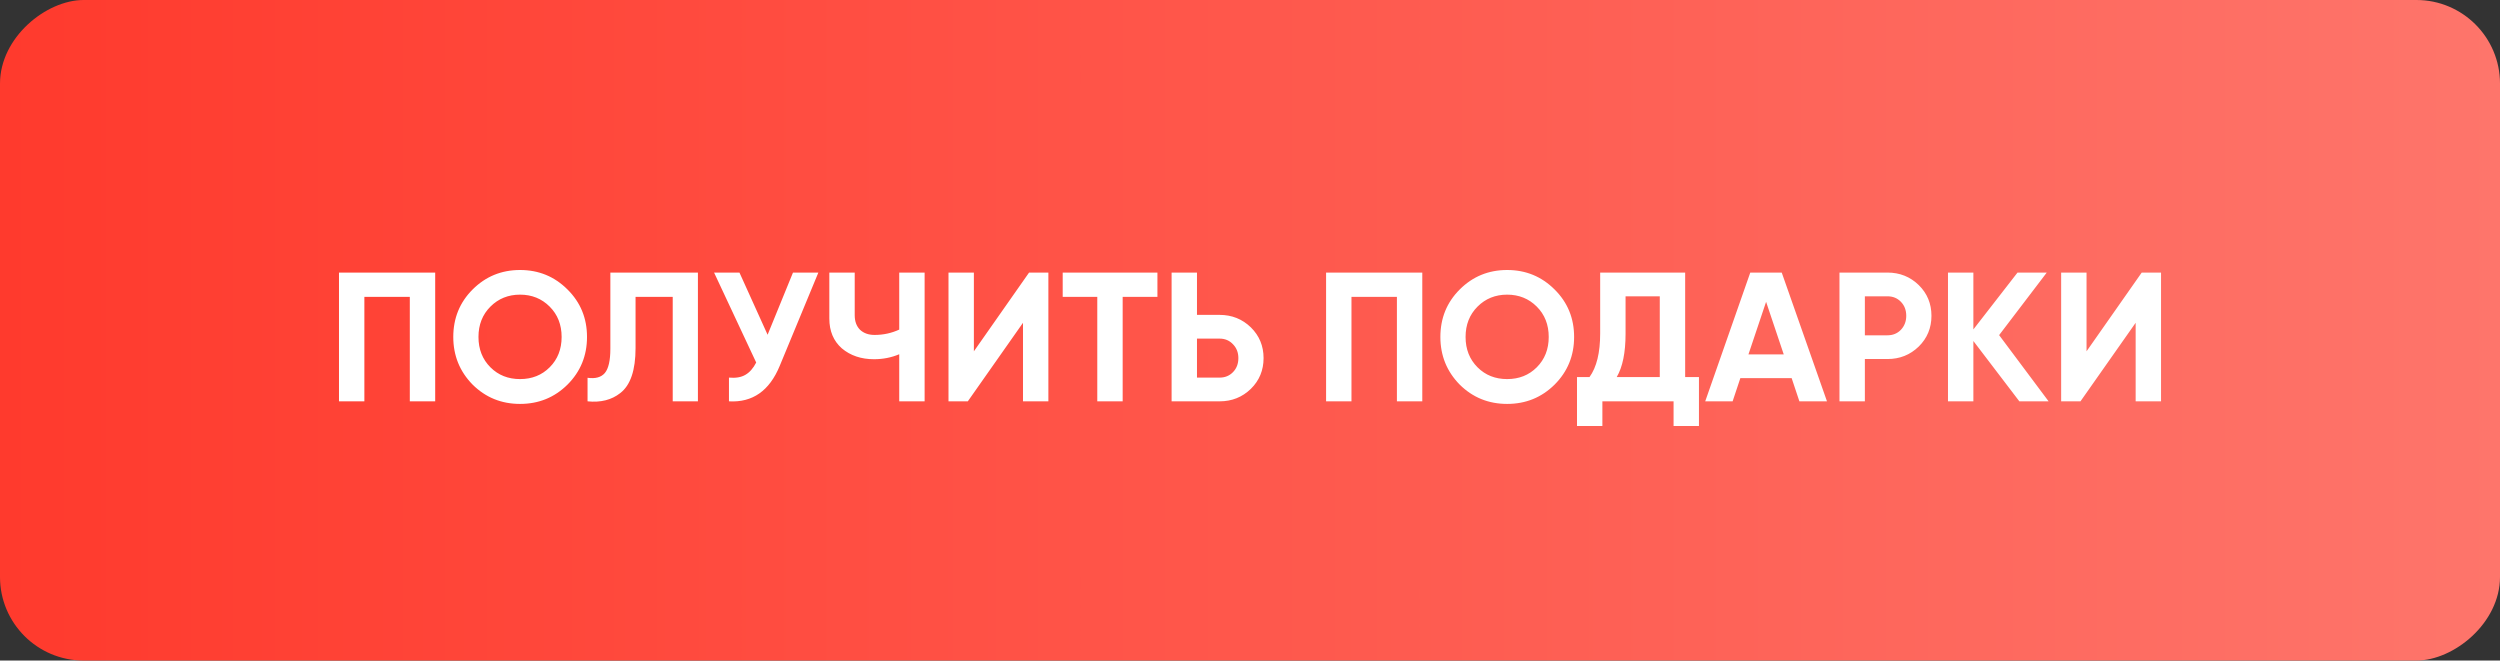 <?xml version="1.0" encoding="UTF-8"?> <svg xmlns="http://www.w3.org/2000/svg" width="299" height="79" viewBox="0 0 299 79" fill="none"><rect x="0" y="0" width="299" height="79" fill="#333333" stroke="none"/><rect x="299" width="79" height="299" rx="10" transform="rotate(90 299 0)" fill="url(#paint0_linear_405_703)"></rect><path d="M40.543 32.6H52.049V48H49.013V35.504H43.579V48H40.543V32.6ZM67.874 45.998C66.32 47.538 64.428 48.308 62.198 48.308C59.969 48.308 58.077 47.538 56.522 45.998C54.982 44.429 54.212 42.529 54.212 40.3C54.212 38.056 54.982 36.164 56.522 34.624C58.077 33.069 59.969 32.292 62.198 32.292C64.428 32.292 66.32 33.069 67.874 34.624C69.429 36.164 70.206 38.056 70.206 40.3C70.206 42.544 69.429 44.443 67.874 45.998ZM58.656 43.93C59.595 44.869 60.776 45.338 62.198 45.338C63.621 45.338 64.802 44.869 65.74 43.93C66.694 42.977 67.17 41.767 67.17 40.3C67.17 38.833 66.694 37.623 65.74 36.67C64.787 35.717 63.606 35.24 62.198 35.24C60.79 35.24 59.61 35.717 58.656 36.67C57.703 37.623 57.226 38.833 57.226 40.3C57.226 41.767 57.703 42.977 58.656 43.93ZM70.271 48V45.184C71.21 45.316 71.899 45.125 72.339 44.612C72.779 44.084 72.999 43.116 72.999 41.708V32.6H83.471V48H80.457V35.504H76.013V41.62C76.013 44.275 75.405 46.071 74.187 47.01C73.146 47.831 71.841 48.161 70.271 48ZM91.805 40.036L94.841 32.6H97.876L93.257 43.754C92.025 46.746 90.001 48.161 87.184 48V45.162C87.991 45.235 88.644 45.125 89.142 44.832C89.656 44.539 90.088 44.047 90.441 43.358L85.403 32.6H88.439L91.805 40.036ZM107.548 39.42V32.6H110.584V48H107.548V42.368C106.609 42.764 105.605 42.962 104.534 42.962C102.994 42.962 101.711 42.529 100.684 41.664C99.687 40.784 99.188 39.596 99.188 38.1V32.6H102.224V37.704C102.224 38.437 102.437 39.017 102.862 39.442C103.302 39.853 103.881 40.058 104.6 40.058C105.641 40.058 106.624 39.845 107.548 39.42ZM125.386 48H122.35V38.606L115.75 48H113.44V32.6H116.476V42.016L123.076 32.6H125.386V48ZM127.099 32.6H138.428V35.504H134.271V48H131.235V35.504H127.099V32.6ZM143.159 37.66H145.865C147.332 37.66 148.579 38.159 149.605 39.156C150.617 40.153 151.123 41.378 151.123 42.83C151.123 44.282 150.617 45.507 149.605 46.504C148.579 47.501 147.332 48 145.865 48H140.123V32.6H143.159V37.66ZM143.159 45.162H145.865C146.511 45.162 147.046 44.942 147.471 44.502C147.897 44.062 148.109 43.505 148.109 42.83C148.109 42.17 147.897 41.62 147.471 41.18C147.046 40.725 146.511 40.498 145.865 40.498H143.159V45.162ZM158.6 32.6H170.106V48H167.07V35.504H161.636V48H158.6V32.6ZM185.931 45.998C184.376 47.538 182.484 48.308 180.255 48.308C178.026 48.308 176.134 47.538 174.579 45.998C173.039 44.429 172.269 42.529 172.269 40.3C172.269 38.056 173.039 36.164 174.579 34.624C176.134 33.069 178.026 32.292 180.255 32.292C182.484 32.292 184.376 33.069 185.931 34.624C187.486 36.164 188.263 38.056 188.263 40.3C188.263 42.544 187.486 44.443 185.931 45.998ZM176.713 43.93C177.652 44.869 178.832 45.338 180.255 45.338C181.678 45.338 182.858 44.869 183.797 43.93C184.75 42.977 185.227 41.767 185.227 40.3C185.227 38.833 184.75 37.623 183.797 36.67C182.844 35.717 181.663 35.24 180.255 35.24C178.847 35.24 177.666 35.717 176.713 36.67C175.76 37.623 175.283 38.833 175.283 40.3C175.283 41.767 175.76 42.977 176.713 43.93ZM201.545 32.6V45.096H203.195V50.948H200.159V48H191.645V50.948H188.609V45.096H190.105C190.956 43.923 191.381 42.185 191.381 39.882V32.6H201.545ZM193.361 45.096H198.509V35.438H194.417V39.926C194.417 42.17 194.065 43.893 193.361 45.096ZM218.507 48H215.207L214.283 45.228H208.145L207.221 48H203.943L209.333 32.6H213.095L218.507 48ZM211.225 36.098L209.113 42.39H213.337L211.225 36.098ZM220.002 32.6H225.744C227.211 32.6 228.458 33.099 229.484 34.096C230.496 35.093 231.002 36.318 231.002 37.77C231.002 39.222 230.496 40.447 229.484 41.444C228.458 42.441 227.211 42.94 225.744 42.94H223.038V48H220.002V32.6ZM223.038 40.102H225.744C226.39 40.102 226.925 39.882 227.35 39.442C227.776 38.987 227.988 38.43 227.988 37.77C227.988 37.095 227.776 36.538 227.35 36.098C226.925 35.658 226.39 35.438 225.744 35.438H223.038V40.102ZM239.095 40.08L245.013 48H241.515L236.015 40.784V48H232.979V32.6H236.015V39.398L241.295 32.6H244.793L239.095 40.08ZM258.46 48H255.424V38.606L248.824 48H246.514V32.6H249.55V42.016L256.15 32.6H258.46V48Z" fill="white"></path><defs><linearGradient id="paint0_linear_405_703" x1="338.5" y1="0" x2="338.5" y2="299" gradientUnits="userSpaceOnUse"><stop stop-color="#FE756B"></stop><stop offset="1" stop-color="#FF3A2D"></stop></linearGradient></defs></svg> 